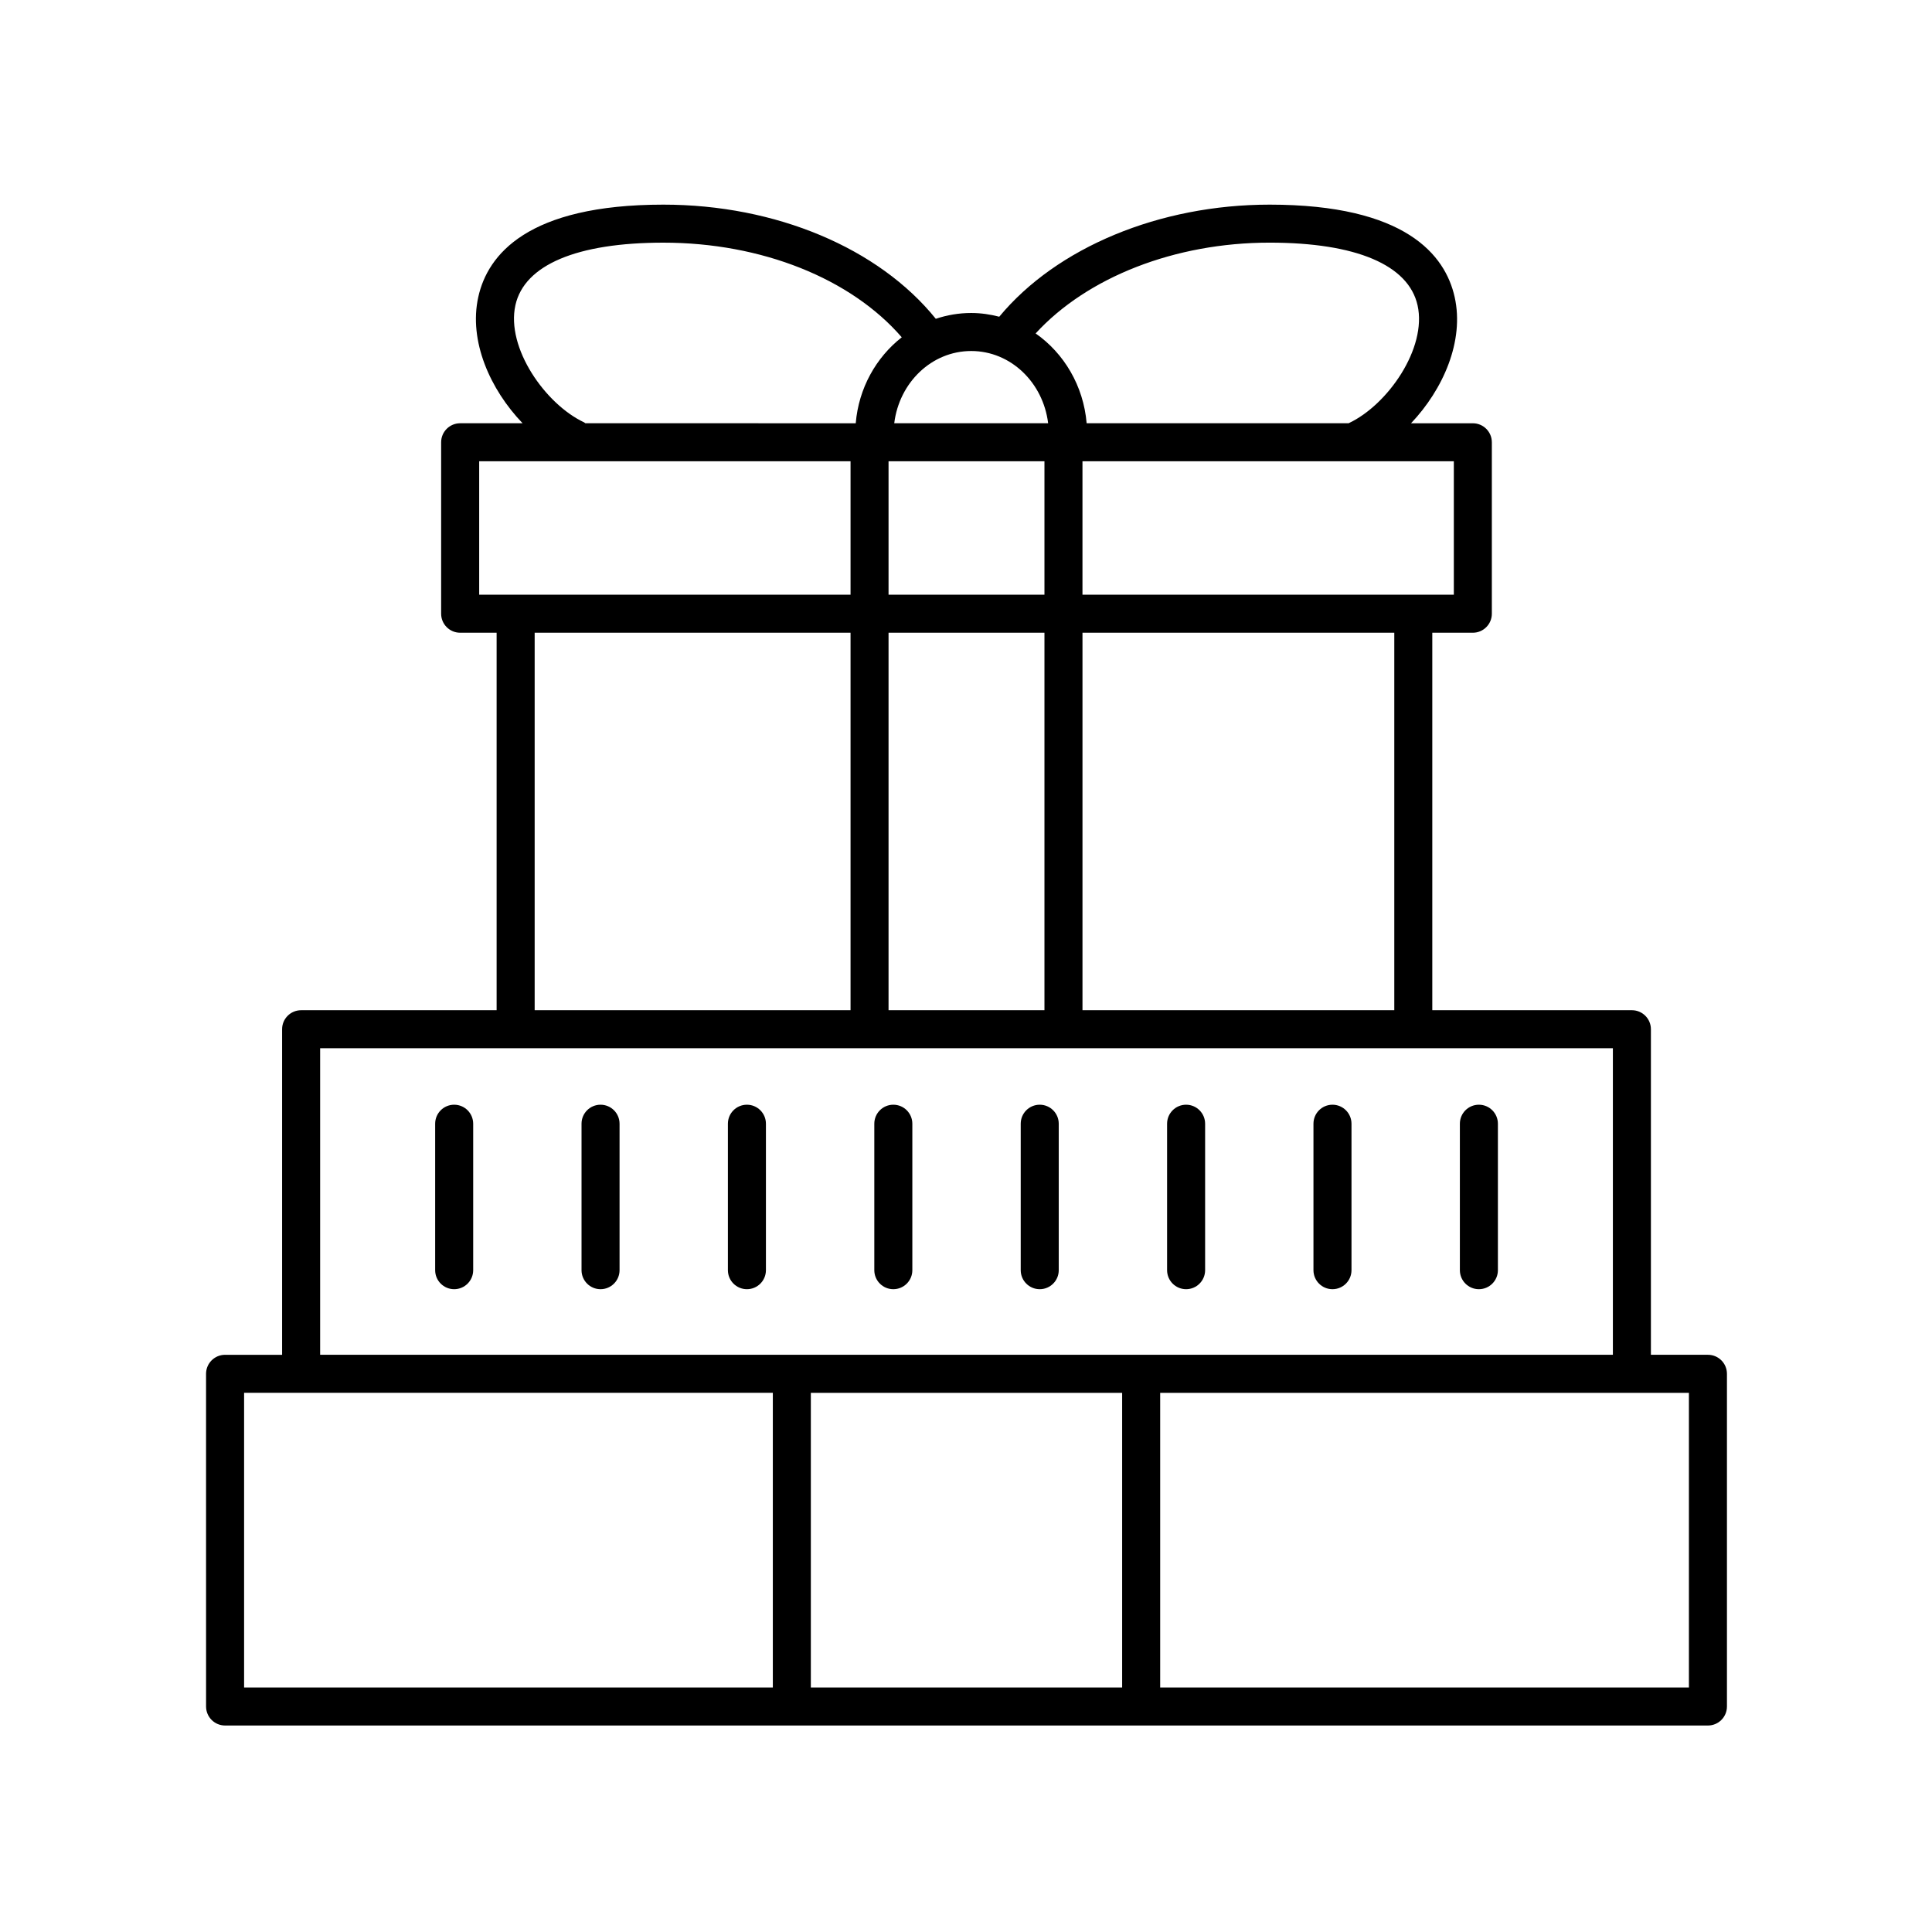 <?xml version="1.0" encoding="UTF-8"?>
<!-- Uploaded to: SVG Repo, www.svgrepo.com, Generator: SVG Repo Mixer Tools -->
<svg fill="#000000" width="800px" height="800px" version="1.1" viewBox="144 144 512 512" xmlns="http://www.w3.org/2000/svg">
 <g>
  <path d="m198.61 596.24c0 2.781 2.254 5.039 5.039 5.039h392.97c2.781 0 5.039-2.254 5.039-5.039v-88.168c0-2.781-2.254-5.039-5.039-5.039h-15.113v-86.277c0-2.781-2.254-5.039-5.039-5.039l-52.895 0.004v-100.04h10.742c2.781 0 5.039-2.254 5.039-5.039v-45.43c0-2.781-2.254-5.039-5.039-5.039h-16.375c8.496-8.965 14.168-21.781 11.562-33.445-2.496-11.172-13.027-24.496-49.039-24.496-29.215 0-56.438 11.352-71.652 29.703-2.387-0.621-4.867-0.988-7.434-0.988-3.273 0-6.422 0.547-9.379 1.539-15.125-18.734-42.371-30.254-72.195-30.254-36.039 0-46.566 13.297-49.047 24.453-2.606 11.699 3.16 24.547 11.738 33.484h-16.547c-2.781 0-5.039 2.254-5.039 5.039v45.434c0 2.781 2.254 5.039 5.039 5.039h9.664v100.04h-51.812c-2.781 0-5.039 2.254-5.039 5.039v86.277h-15.113c-2.781 0-5.039 2.254-5.039 5.039zm242.77-83.129v78.09h-82.5v-78.09zm150.2 78.09h-140.12v-78.09h140.12zm-78.078-179.48h-82.633v-100.04h82.633zm-92.711-145.48v35.355h-41.316v-35.355zm0 45.434v100.04h-41.316v-100.04zm108.49-10.078h-98.414v-35.355h98.414zm-48.816-93.293c22.891 0 36.812 5.902 39.207 16.613 2.535 11.355-7.891 26.363-18.215 31.219-0.016 0.008-0.023 0.023-0.039 0.031h-69.445c-0.832-9.91-5.996-18.543-13.52-23.805 13.648-14.883 36.863-24.059 62.012-24.059zm-58.699 47.863h-40.781c1.316-10.77 9.906-19.145 20.391-19.145 10.488-0.004 19.078 8.371 20.391 19.145zm-122.96-0.23c-10.309-4.832-20.73-19.766-18.215-31.062 2.379-10.684 16.305-16.566 39.211-16.566 26.047 0 49.715 9.512 63.176 25.078-6.793 5.32-11.418 13.477-12.199 22.785l-71.66-0.004c-0.113-0.066-0.188-0.176-0.312-0.23zm-27.816 10.305h98.414v35.355h-98.414zm14.703 45.434h83.711v100.04h-83.711zm-56.852 110.12h342.59v81.238h-342.59zm-20.152 91.316h140.12v78.09h-140.12z"/>
  <path d="m535.92 436.76c-2.781 0-5.039 2.254-5.039 5.039v38.812c0 2.781 2.254 5.039 5.039 5.039 2.781 0 5.039-2.254 5.039-5.039v-38.812c0-2.781-2.258-5.039-5.039-5.039z"/>
  <path d="m497.12 436.76c-2.781 0-5.039 2.254-5.039 5.039v38.812c0 2.781 2.254 5.039 5.039 5.039 2.781 0 5.039-2.254 5.039-5.039v-38.812c0-2.781-2.258-5.039-5.039-5.039z"/>
  <path d="m458.33 436.76c-2.781 0-5.039 2.254-5.039 5.039v38.812c0 2.781 2.254 5.039 5.039 5.039 2.781 0 5.039-2.254 5.039-5.039v-38.812c-0.004-2.781-2.258-5.039-5.039-5.039z"/>
  <path d="m419.54 436.76c-2.781 0-5.039 2.254-5.039 5.039v38.812c0 2.781 2.254 5.039 5.039 5.039 2.781 0 5.039-2.254 5.039-5.039v-38.812c-0.004-2.781-2.258-5.039-5.039-5.039z"/>
  <path d="m380.74 436.76c-2.781 0-5.039 2.254-5.039 5.039v38.812c0 2.781 2.254 5.039 5.039 5.039 2.781 0 5.039-2.254 5.039-5.039v-38.812c0-2.781-2.258-5.039-5.039-5.039z"/>
  <path d="m341.94 436.76c-2.781 0-5.039 2.254-5.039 5.039v38.812c0 2.781 2.254 5.039 5.039 5.039 2.781 0 5.039-2.254 5.039-5.039v-38.812c0-2.781-2.258-5.039-5.039-5.039z"/>
  <path d="m303.15 436.76c-2.781 0-5.039 2.254-5.039 5.039v38.812c0 2.781 2.254 5.039 5.039 5.039 2.781 0 5.039-2.254 5.039-5.039v-38.812c0-2.781-2.258-5.039-5.039-5.039z"/>
  <path d="m264.36 436.76c-2.781 0-5.039 2.254-5.039 5.039v38.812c0 2.781 2.254 5.039 5.039 5.039 2.781 0 5.039-2.254 5.039-5.039v-38.812c-0.004-2.781-2.258-5.039-5.039-5.039z"/>
 </g>
</svg>